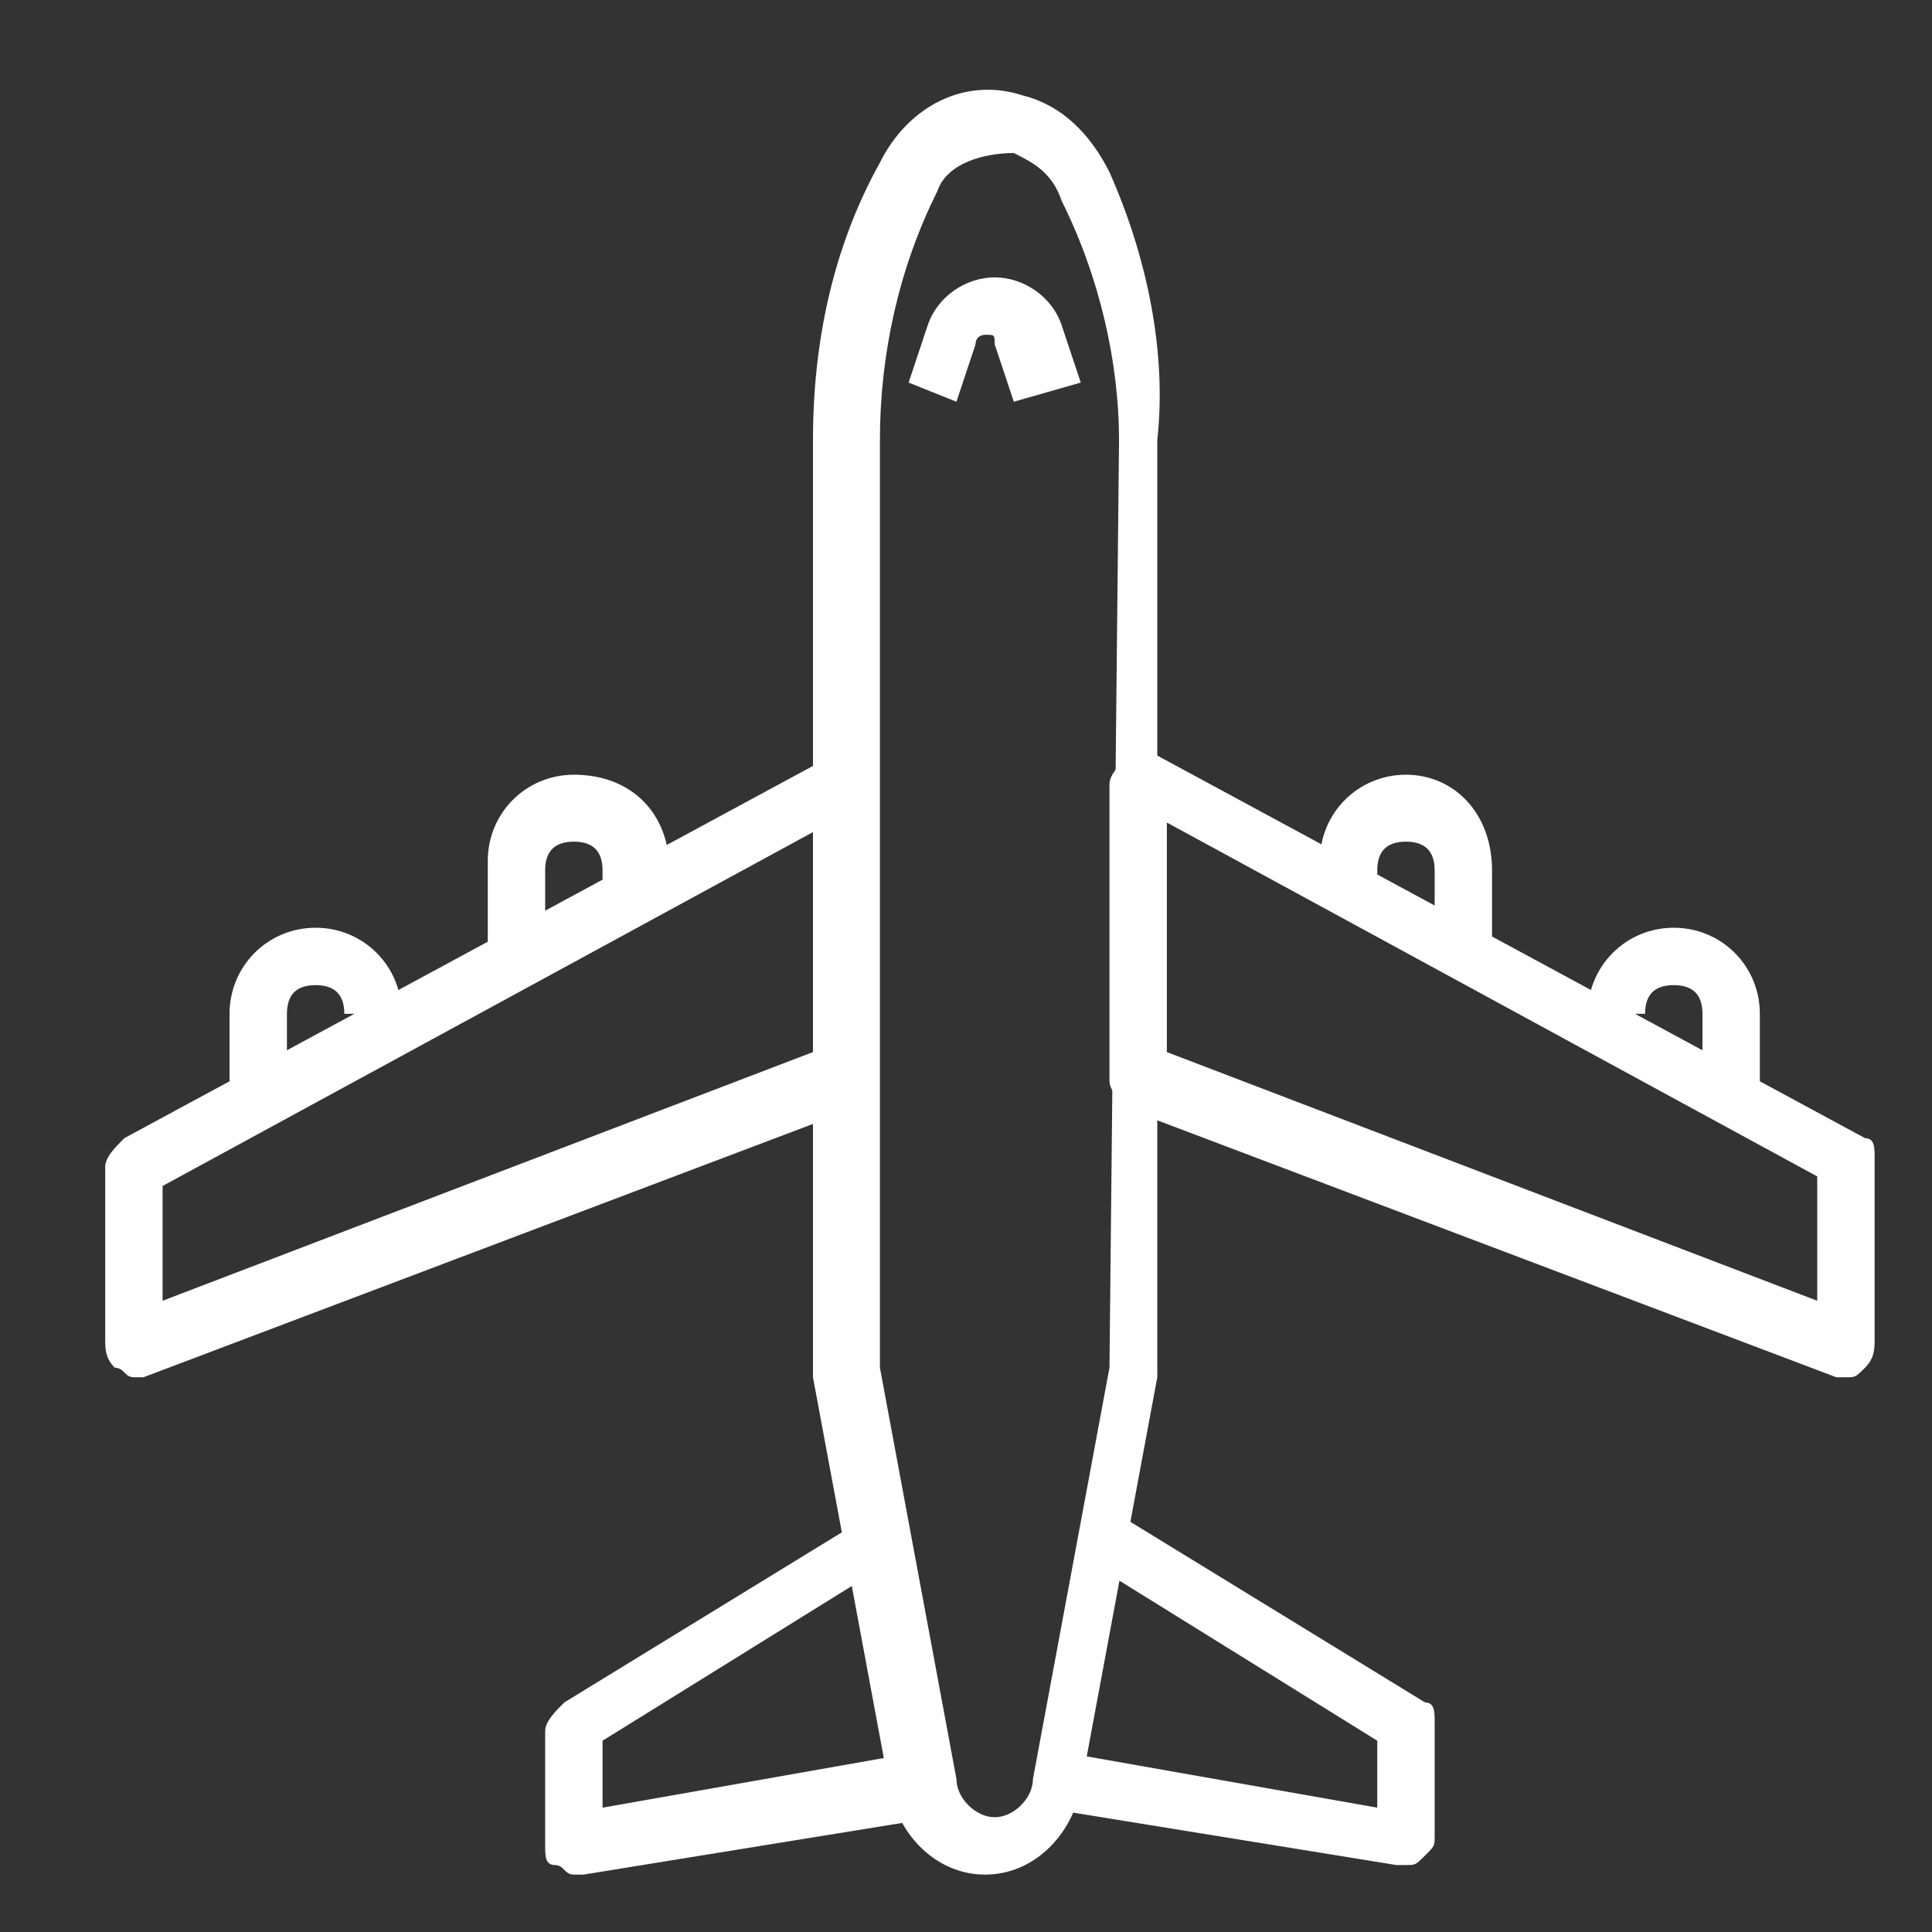 <?xml version="1.0" encoding="utf-8"?>
<!-- Generator: Adobe Illustrator 24.0.3, SVG Export Plug-In . SVG Version: 6.00 Build 0)  -->
<svg version="1.1" id="Grupo_332" xmlns="http://www.w3.org/2000/svg" xmlns:xlink="http://www.w3.org/1999/xlink" x="0px" y="0px"
	 viewBox="0 0 20.2 20.2" style="enable-background:new 0 0 20.2 20.2;" xml:space="preserve">
<rect x="0" y="0" width="20.2" height="20.2" fill="#333333" stroke="none"/>
<style type="text/css">
	.st0{fill:#FFFFFF;}
</style>
<g>
	<path id="Trazado_48" class="st0" d="M31.3-20.8c0.2,0,0.4-0.2,0.4-0.4s-0.2-0.4-0.4-0.4c-0.2,0-0.4,0.2-0.4,0.4c0,0,0,0,0,0
		C30.9-21,31.1-20.9,31.3-20.8z"/>
	<path id="Trazado_49" class="st0" d="M14.3-15.9h17.8c0.7,0,1.2-0.5,1.2-1.2v-14.7c0-0.2-0.2-0.4-0.4-0.4h-2.8
		c0-2.2-1.8-3.9-3.9-3.9c-2.2,0-3.9,1.8-3.9,3.9h-3c-0.2,0-0.4,0.2-0.4,0.4v4.6h-5.4c-0.2,0-0.4,0.2-0.4,0.4v9.7
		C13.1-16.4,13.6-15.9,14.3-15.9z M13.9-17.1v-1.4H23v1.4c0,0.2-0.2,0.4-0.4,0.4h-8.4C14.1-16.7,13.9-16.8,13.9-17.1L13.9-17.1z
		 M32.1-16.7h-8.4c0-0.1,0.1-0.3,0.1-0.4v-1.4h8.7v1.4C32.5-16.8,32.3-16.7,32.1-16.7L32.1-16.7z M26.2-35.3c1.7,0,3.2,1.4,3.2,3.2
		H23C23-33.9,24.4-35.3,26.2-35.3C26.2-35.3,26.2-35.3,26.2-35.3z M19.6-31.3h2.6v1.8h-0.4c-0.2,0-0.4,0.2-0.4,0.4
		c0,0.2,0.2,0.4,0.4,0.4c0,0,0,0,0,0h1.6c0.2,0,0.4-0.2,0.4-0.4c0-0.2-0.2-0.4-0.4-0.4H23v-1.8h6.3v1.8H29c-0.2,0-0.4,0.2-0.4,0.4
		c0,0.2,0.2,0.4,0.4,0.4c0,0,0,0,0,0h1.6c0.2,0,0.4-0.2,0.4-0.4c0-0.2-0.2-0.4-0.4-0.4h-0.4v-1.8h2.4v12.1h-8.7v-7.5
		c0-0.2-0.2-0.4-0.4-0.4h-3.8V-31.3z M23-26.4v7.1h-9.2v-7.1H23z"/>
	<path id="Trazado_50" class="st0" d="M16.1-24v0.8c0,1.3,1.1,2.4,2.4,2.4s2.4-1.1,2.4-2.4V-24c0.2,0,0.4-0.2,0.4-0.4
		c0-0.2-0.2-0.4-0.4-0.4c0,0,0,0,0,0H20c-0.2,0-0.4,0.2-0.4,0.4c0,0.2,0.2,0.4,0.4,0.4v0.8c0,0.9-0.7,1.6-1.6,1.6
		c-0.9,0-1.6-0.7-1.6-1.6V-24c0.2,0,0.4-0.2,0.4-0.4c0-0.2-0.2-0.4-0.4-0.4c0,0,0,0,0,0h-0.8c-0.2,0-0.4,0.2-0.4,0.4
		C15.7-24.2,15.9-24,16.1-24L16.1-24z"/>
	<path id="Trazado_51" class="st0" d="M31.3-22.4c0.2,0,0.4-0.2,0.4-0.4V-26c0-0.2-0.2-0.4-0.4-0.4c-0.2,0-0.4,0.2-0.4,0.4
		c0,0,0,0,0,0v3.2C30.9-22.6,31.1-22.4,31.3-22.4L31.3-22.4z"/>
</g>
<g>
	<g>
		<path class="st0" d="M29.6,66.5h-9.6c-0.4,0-0.8,0.4-0.8,0.8s0.4,0.8,0.8,0.8h4.1c-0.9,0.5-1.6,1.2-2.3,2h-5.3
			c-0.4,0-0.8,0.4-0.8,0.8c0,0.4,0.4,0.8,0.8,0.8h4.2c-0.9,1.5-1.4,3.3-1.4,5.2c0,2.2,0.7,4.3,1.9,6H19c-0.4,0-0.8,0.4-0.8,0.8
			s0.4,0.8,0.8,0.8h3.6c0.5,0.5,1,0.9,1.6,1.2h-7.6c-0.4,0-0.8,0.4-0.8,0.8c0,0.4,0.4,0.8,0.8,0.8h13c5.7,0,10.3-4.6,10.3-10.3
			S35.3,66.5,29.6,66.5z M29.6,85.6c-4.8,0-8.8-3.9-8.8-8.8c0-4.8,3.9-8.8,8.8-8.8s8.8,3.9,8.8,8.8C38.4,81.7,34.5,85.6,29.6,85.6z"
			/>
	</g>
</g>
<g>
	<g>
		<path class="st0" d="M29.6,70.4c-3.5,0-6.4,2.9-6.4,6.4c0,2.1,1,4,2.6,5.2c0,0,0,0,0,0c0,0,0,0,0.1,0c1,0.7,2.3,1.2,3.7,1.2
			c1.4,0,2.7-0.4,3.7-1.2c0,0,0,0,0.1,0c0,0,0,0,0,0c1.6-1.2,2.6-3,2.6-5.2C36,73.3,33.2,70.4,29.6,70.4z M30.4,72.1
			c1.5,0.3,2.8,1.2,3.5,2.6l-2,0.7c-0.4-0.5-0.9-0.9-1.5-1.1L30.4,72.1L30.4,72.1z M30.8,76.8c0,0.7-0.5,1.2-1.2,1.2
			s-1.2-0.5-1.2-1.2c0-0.7,0.5-1.2,1.2-1.2S30.8,76.2,30.8,76.8z M28.8,72.1v2.1c-0.6,0.2-1.1,0.6-1.5,1.1l-2-0.7
			C26,73.3,27.3,72.3,28.8,72.1z M26.2,80.2c-0.9-0.9-1.4-2.1-1.4-3.4c0-0.2,0-0.5,0.1-0.7l2,0.7c0,0,0,0,0,0.1
			c0,0.6,0.2,1.2,0.6,1.7L26.2,80.2z M29.6,81.7c-0.8,0-1.5-0.2-2.2-0.5l1.3-1.7c0.3,0.1,0.6,0.2,0.9,0.2c0.3,0,0.6-0.1,0.9-0.2
			l1.3,1.7C31.1,81.5,30.4,81.7,29.6,81.7z M33.1,80.2l-1.3-1.7c0.4-0.5,0.6-1,0.6-1.7c0,0,0,0,0-0.1l2-0.7c0,0.2,0.1,0.5,0.1,0.7
			C34.5,78.2,33.9,79.4,33.1,80.2z"/>
	</g>
</g>
<g>
	<path class="st0" d="M37.8,7.7c-3.9-1.1-8.1,0.4-10.6,3.6c-2.5,3.2-2.8,7.7-0.7,11.2c1.3,2.3,3.5,4,6.1,4.7
		c0.9,0.2,1.7,0.3,2.6,0.3c3.6,0,6.9-1.9,8.7-5.1c1.8-3.1,1.8-7,0-10.1C42.6,10,40.4,8.4,37.8,7.7z M44.3,19.9
		c-1,3.7-4.1,6.4-7.9,6.9c-3.8,0.5-7.5-1.3-9.4-4.6c-1.7-2.9-1.7-6.5,0-9.4C28.7,9.8,31.8,8,35.2,8c0.8,0,1.7,0.1,2.5,0.3
		c2.4,0.6,4.5,2.2,5.7,4.4C44.6,14.9,45,17.4,44.3,19.9L44.3,19.9z"/>
	<path class="st0" d="M31.2,10.4c0.3-0.1,0.5-0.3,0.8-0.4c0.1,0,0.2-0.2,0.2-0.3c0-0.1,0-0.2-0.1-0.3c-0.1-0.1-0.2-0.1-0.3,0
		c-0.3,0.1-0.6,0.3-0.9,0.4c-1.6,0.9-2.9,2.4-3.7,4.1c-0.1,0.2,0,0.4,0.2,0.4c0.2,0.1,0.4,0,0.4-0.2C28.5,12.6,29.6,11.3,31.2,10.4z
		"/>
	<path class="st0" d="M43.1,20.4c-0.1,0-0.2,0-0.3,0c-0.1,0-0.1,0.1-0.2,0.2c-0.7,1.6-1.9,3-3.4,3.8c-0.5,0.3-1.1,0.5-1.7,0.7
		c-0.2,0-0.3,0.2-0.2,0.4c0,0.2,0.2,0.3,0.3,0.3c0,0,0.1,0,0.1,0c0.6-0.2,1.2-0.5,1.8-0.8c1.6-0.9,2.9-2.4,3.7-4.1
		C43.3,20.7,43.2,20.5,43.1,20.4z"/>
	<path class="st0" d="M39.2,22.4C39.2,22.4,39.2,22.4,39.2,22.4C39.2,22.4,39.2,22.4,39.2,22.4c1.8-1.5,2.6-3.7,2.3-5.9c0,0,0,0,0,0
		c-0.2-1.6-1-3-2.3-4c0,0,0,0,0,0c0,0,0,0,0,0c-1.8-1.4-4.2-1.8-6.3-1c0,0,0,0,0,0l0,0c-0.6,0.2-1.2,0.6-1.7,1c0,0,0,0,0,0
		c0,0,0,0,0,0c-1.7,1.4-2.6,3.7-2.3,5.9c0,0,0,0,0,0c0.3,2.3,1.9,4.2,4,5C35,24.2,37.4,23.8,39.2,22.4z M36.5,19
		C36.5,19,36.5,19,36.5,19l-0.3,0.2l-0.6,0.3c-0.1,0.1-0.2,0.1-0.2,0.3c-0.2,0-0.4,0-0.7,0c0-0.2-0.2-0.3-0.3-0.4L33.9,19
		c-0.1-0.1-0.3-0.1-0.5-0.1c-0.1-0.1-0.2-0.2-0.2-0.3c-0.1-0.1-0.1-0.2-0.2-0.4c0.1-0.1,0.2-0.3,0.2-0.5v-0.7c0-0.2-0.1-0.3-0.2-0.5
		c0.1-0.2,0.2-0.4,0.3-0.6c0.1,0,0.2,0,0.3,0l0.2-0.1c0,0,0,0,0,0c0,0,0,0,0,0l0.3-0.2l0.6-0.3c0.1-0.1,0.2-0.1,0.2-0.3
		c0.2,0,0.4,0,0.7,0c0,0.2,0.2,0.3,0.3,0.4l0.6,0.4c0.1,0.1,0.3,0.1,0.5,0.1c0.1,0.1,0.2,0.2,0.2,0.3c0.1,0.1,0.1,0.2,0.2,0.4
		c-0.1,0.1-0.2,0.3-0.2,0.5v0.7c0,0.2,0.1,0.3,0.2,0.5c-0.1,0.2-0.2,0.4-0.3,0.6c-0.1,0-0.2,0-0.3,0L36.5,19
		C36.5,19,36.5,19,36.5,19z M31.9,22l1.7-2.4l0.6,0.4l-1.3,2.7L31.9,22z M29.5,16.8l3,0.3v0.7l-3,0.2C29.5,17.6,29.5,17.2,29.5,16.8
		L29.5,16.8z M38.6,12.8l-1.7,2.5l-0.6-0.4l1.3-2.7C37.9,12.4,38.2,12.6,38.6,12.8L38.6,12.8z M40.9,18l-3-0.2v-0.7l3-0.2
		C40.9,17.2,40.9,17.6,40.9,18L40.9,18z M39.1,21.6l-1.6-2.3c0.2-0.3,0.4-0.6,0.5-0.9l2.7,0.2C40.5,19.8,39.9,20.8,39.1,21.6z
		 M40.2,14.6c0.3,0.5,0.5,1,0.6,1.6L38,16.4c-0.1-0.2-0.1-0.3-0.2-0.5c-0.1-0.1-0.2-0.3-0.3-0.4l1.6-2.3
		C39.5,13.6,39.9,14.1,40.2,14.6z M35.2,11.7c0.6,0,1.1,0.1,1.7,0.3l-1.2,2.5c-0.3-0.1-0.7-0.1-1,0L33.5,12
		C34.1,11.8,34.6,11.7,35.2,11.7z M32.3,12.5c0.2-0.1,0.4-0.2,0.5-0.3l1.3,2.7l-0.3,0.2l-0.3,0.2l-1.7-2.5
		C32,12.7,32.2,12.6,32.3,12.5z M31.3,13.2l1.6,2.3c-0.2,0.3-0.4,0.6-0.5,0.9l-2.7-0.2C29.9,15,30.5,14,31.3,13.2z M30.2,20.3
		c-0.3-0.5-0.5-1-0.6-1.6l2.7-0.2c0.1,0.2,0.1,0.3,0.2,0.5c0.1,0.1,0.2,0.3,0.3,0.4l-1.6,2.3C30.9,21.2,30.5,20.8,30.2,20.3z
		 M33.5,22.9l1.2-2.5c0.2,0,0.3,0,0.5,0c0.2,0,0.3,0,0.5,0l1.2,2.5C35.8,23.2,34.6,23.2,33.5,22.9z M37.5,22.7l-1.3-2.7l0.3-0.2
		l0.3-0.2l1.7,2.5C38.2,22.3,37.9,22.5,37.5,22.7L37.5,22.7z"/>
	<path class="st0" d="M35.6,16.1c-0.6-0.2-1.3,0.1-1.6,0.7s-0.1,1.3,0.4,1.7c0.5,0.4,1.2,0.4,1.7-0.1c0.5-0.4,0.6-1.1,0.3-1.7
		C36.2,16.4,35.9,16.2,35.6,16.1z M35.9,17.6c-0.1,0.3-0.4,0.5-0.8,0.5c-0.3-0.1-0.6-0.4-0.6-0.7c0-0.3,0.3-0.6,0.7-0.6
		c0.1,0,0.1,0,0.2,0c0.2,0,0.3,0.2,0.4,0.3C35.9,17.2,35.9,17.4,35.9,17.6L35.9,17.6z"/>
	<path class="st0" d="M33.2,9.3c0,0.2-0.2,0.3-0.3,0.3c-0.2,0-0.3-0.2-0.3-0.3c0-0.2,0.2-0.3,0.3-0.3C33,9,33.2,9.2,33.2,9.3z"/>
</g>
<g>
	<g>
		<path class="st0" d="M11.6,1.8c-0.2-0.4-0.5-0.7-0.9-0.8c-0.6-0.2-1.2,0.1-1.5,0.7C8.7,2.6,8.5,3.6,8.5,4.6v9.7c0,0,0,0,0,0.1
			l0.8,4.3c0.1,0.5,0.5,0.9,1,0.9c0,0,0,0,0,0c0.5,0,0.9-0.4,1-0.9l0.8-4.3c0,0,0,0,0-0.1V4.6C12.2,3.7,12,2.7,11.6,1.8z M11.6,14.3
			l-0.8,4.3c0,0.2-0.2,0.4-0.4,0.4c-0.2,0-0.4-0.2-0.4-0.4l-0.8-4.3V4.6c0-0.9,0.2-1.8,0.6-2.6c0.1-0.3,0.5-0.4,0.8-0.4
			c0.2,0.1,0.4,0.2,0.5,0.5c0.4,0.8,0.6,1.7,0.6,2.5L11.6,14.3L11.6,14.3z"/>
	</g>
</g>
<g>
	<g>
		<path class="st0" d="M9,7.9c-0.1-0.1-0.2-0.1-0.3,0l-7.4,4c-0.1,0.1-0.2,0.2-0.2,0.3V14c0,0.1,0,0.2,0.1,0.3
			c0.1,0,0.1,0.1,0.2,0.1c0,0,0.1,0,0.1,0l7.4-2.8c0.1,0,0.2-0.2,0.2-0.3V8.1C9.1,8,9.1,7.9,9,7.9z M8.5,11l-6.8,2.6v-1.2l6.8-3.7
			V11z"/>
	</g>
</g>
<g>
	<g>
		<path class="st0" d="M19.5,11.9l-7.4-4c-0.1-0.1-0.2,0-0.3,0c-0.1,0.1-0.2,0.2-0.2,0.3v3.1c0,0.1,0.1,0.2,0.2,0.3l7.4,2.8
			c0,0,0.1,0,0.1,0c0.1,0,0.1,0,0.2-0.1c0.1-0.1,0.1-0.2,0.1-0.3v-1.9C19.6,12,19.6,11.9,19.5,11.9z M19,13.6L12.2,11V8.6l6.8,3.7
			V13.6z"/>
	</g>
</g>
<g>
	<g>
		<path class="st0" d="M6,8.1c-0.5,0-0.9,0.4-0.9,0.9V10h0.6V9.1c0-0.2,0.1-0.3,0.3-0.3s0.3,0.1,0.3,0.3v0.3H7V9.1
			C7,8.5,6.6,8.1,6,8.1z"/>
	</g>
</g>
<g>
	<g>
		<path class="st0" d="M3.3,9.7c-0.5,0-0.9,0.4-0.9,0.9v0.9h0.6v-0.9c0-0.2,0.1-0.3,0.3-0.3c0.2,0,0.3,0.1,0.3,0.3h0.6
			C4.2,10.1,3.8,9.7,3.3,9.7z"/>
	</g>
</g>
<g>
	<g>
		<path class="st0" d="M14.7,8.1c-0.5,0-0.9,0.4-0.9,0.9v0.3h0.6V9.1c0-0.2,0.1-0.3,0.3-0.3S15,8.9,15,9.1V10h0.6V9.1
			C15.6,8.5,15.2,8.1,14.7,8.1z"/>
	</g>
</g>
<g>
	<g>
		<path class="st0" d="M17.5,9.7c-0.5,0-0.9,0.4-0.9,0.9h0.6c0-0.2,0.1-0.3,0.3-0.3c0.2,0,0.3,0.1,0.3,0.3v0.9h0.6v-0.9
			C18.4,10.1,18,9.7,17.5,9.7z"/>
	</g>
</g>
<g>
	<g>
		<path class="st0" d="M9.7,18.3l-3.4,0.6v-0.7l2.9-1.8L9,15.9l-3.1,1.9c-0.1,0.1-0.2,0.2-0.2,0.3v1.2c0,0.1,0,0.2,0.1,0.2
			c0.1,0,0.1,0.1,0.2,0.1c0,0,0,0,0.1,0L9.8,19L9.7,18.3z"/>
	</g>
</g>
<g>
	<g>
		<path class="st0" d="M14.9,17.8l-3.1-1.9l-0.3,0.5l2.9,1.8v0.7L11,18.3l-0.1,0.6l3.7,0.6c0,0,0,0,0.1,0c0.1,0,0.1,0,0.2-0.1
			c0.1-0.1,0.1-0.1,0.1-0.2V18C15,17.9,15,17.8,14.9,17.8z"/>
	</g>
</g>
<g>
	<g>
		<path class="st0" d="M11.1,3.4c-0.1-0.3-0.4-0.5-0.7-0.5c-0.3,0-0.6,0.2-0.7,0.5L9.5,4L10,4.2l0.2-0.6c0-0.1,0.1-0.1,0.1-0.1
			c0.1,0,0.1,0,0.1,0.1l0.2,0.6L11.3,4L11.1,3.4z"/>
	</g>
</g>
</svg>
